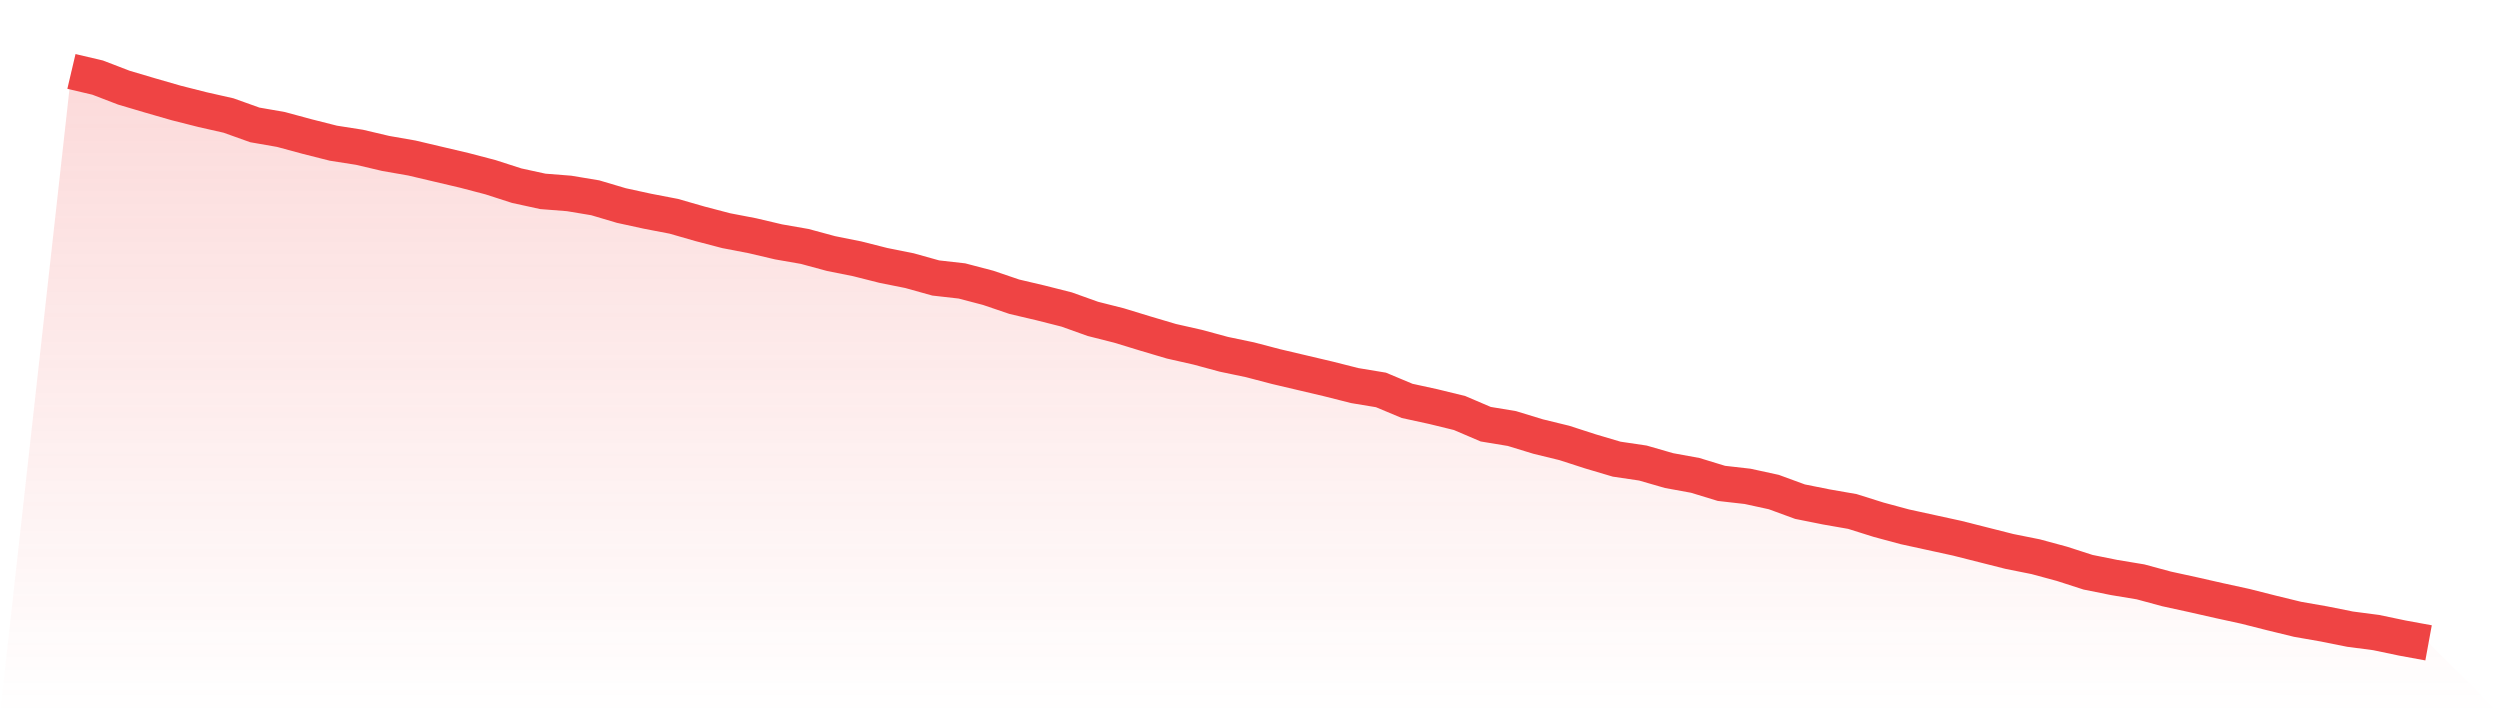 <svg viewBox="0 0 140 40" xmlns="http://www.w3.org/2000/svg">
<defs>
<linearGradient id="gradient" x1="0" x2="0" y1="0" y2="1">
<stop offset="0%" stop-color="#ef4444" stop-opacity="0.2"/>
<stop offset="100%" stop-color="#ef4444" stop-opacity="0"/>
</linearGradient>
</defs>
<path d="M4,4 L4,4 L5.467,4.345 L6.933,4.908 L8.4,5.343 L9.867,5.766 L11.333,6.137 L12.8,6.469 L14.267,6.994 L15.733,7.25 L17.2,7.647 L18.667,8.018 L20.133,8.248 L21.6,8.593 L23.067,8.849 L24.533,9.195 L26,9.54 L27.467,9.924 L28.933,10.397 L30.4,10.717 L31.867,10.832 L33.333,11.076 L34.8,11.511 L36.267,11.83 L37.733,12.112 L39.2,12.534 L40.667,12.918 L42.133,13.2 L43.6,13.545 L45.067,13.801 L46.533,14.198 L48,14.492 L49.467,14.863 L50.933,15.157 L52.4,15.567 L53.867,15.733 L55.333,16.117 L56.8,16.616 L58.267,16.961 L59.733,17.332 L61.2,17.857 L62.667,18.228 L64.133,18.676 L65.6,19.111 L67.067,19.443 L68.533,19.84 L70,20.147 L71.467,20.531 L72.933,20.876 L74.4,21.222 L75.867,21.593 L77.333,21.836 L78.8,22.45 L80.267,22.77 L81.733,23.128 L83.2,23.755 L84.667,23.998 L86.133,24.446 L87.6,24.804 L89.067,25.278 L90.533,25.713 L92,25.93 L93.467,26.353 L94.933,26.621 L96.4,27.069 L97.867,27.236 L99.333,27.555 L100.8,28.093 L102.267,28.387 L103.733,28.643 L105.2,29.104 L106.667,29.5 L108.133,29.82 L109.6,30.14 L111.067,30.511 L112.533,30.882 L114,31.176 L115.467,31.573 L116.933,32.046 L118.4,32.341 L119.867,32.584 L121.333,32.98 L122.8,33.3 L124.267,33.633 L125.733,33.953 L127.2,34.324 L128.667,34.682 L130.133,34.938 L131.6,35.232 L133.067,35.424 L134.533,35.731 L136,36 L140,40 L0,40 z" fill="url(#gradient)"/>
<path d="M4,4 L4,4 L5.467,4.345 L6.933,4.908 L8.4,5.343 L9.867,5.766 L11.333,6.137 L12.8,6.469 L14.267,6.994 L15.733,7.25 L17.2,7.647 L18.667,8.018 L20.133,8.248 L21.6,8.593 L23.067,8.849 L24.533,9.195 L26,9.54 L27.467,9.924 L28.933,10.397 L30.4,10.717 L31.867,10.832 L33.333,11.076 L34.8,11.511 L36.267,11.83 L37.733,12.112 L39.2,12.534 L40.667,12.918 L42.133,13.2 L43.6,13.545 L45.067,13.801 L46.533,14.198 L48,14.492 L49.467,14.863 L50.933,15.157 L52.4,15.567 L53.867,15.733 L55.333,16.117 L56.8,16.616 L58.267,16.961 L59.733,17.332 L61.2,17.857 L62.667,18.228 L64.133,18.676 L65.6,19.111 L67.067,19.443 L68.533,19.84 L70,20.147 L71.467,20.531 L72.933,20.876 L74.4,21.222 L75.867,21.593 L77.333,21.836 L78.8,22.45 L80.267,22.77 L81.733,23.128 L83.2,23.755 L84.667,23.998 L86.133,24.446 L87.6,24.804 L89.067,25.278 L90.533,25.713 L92,25.93 L93.467,26.353 L94.933,26.621 L96.4,27.069 L97.867,27.236 L99.333,27.555 L100.8,28.093 L102.267,28.387 L103.733,28.643 L105.2,29.104 L106.667,29.5 L108.133,29.82 L109.6,30.14 L111.067,30.511 L112.533,30.882 L114,31.176 L115.467,31.573 L116.933,32.046 L118.4,32.341 L119.867,32.584 L121.333,32.98 L122.8,33.3 L124.267,33.633 L125.733,33.953 L127.2,34.324 L128.667,34.682 L130.133,34.938 L131.6,35.232 L133.067,35.424 L134.533,35.731 L136,36" fill="none" stroke="#ef4444" stroke-width="2"/>
</svg>